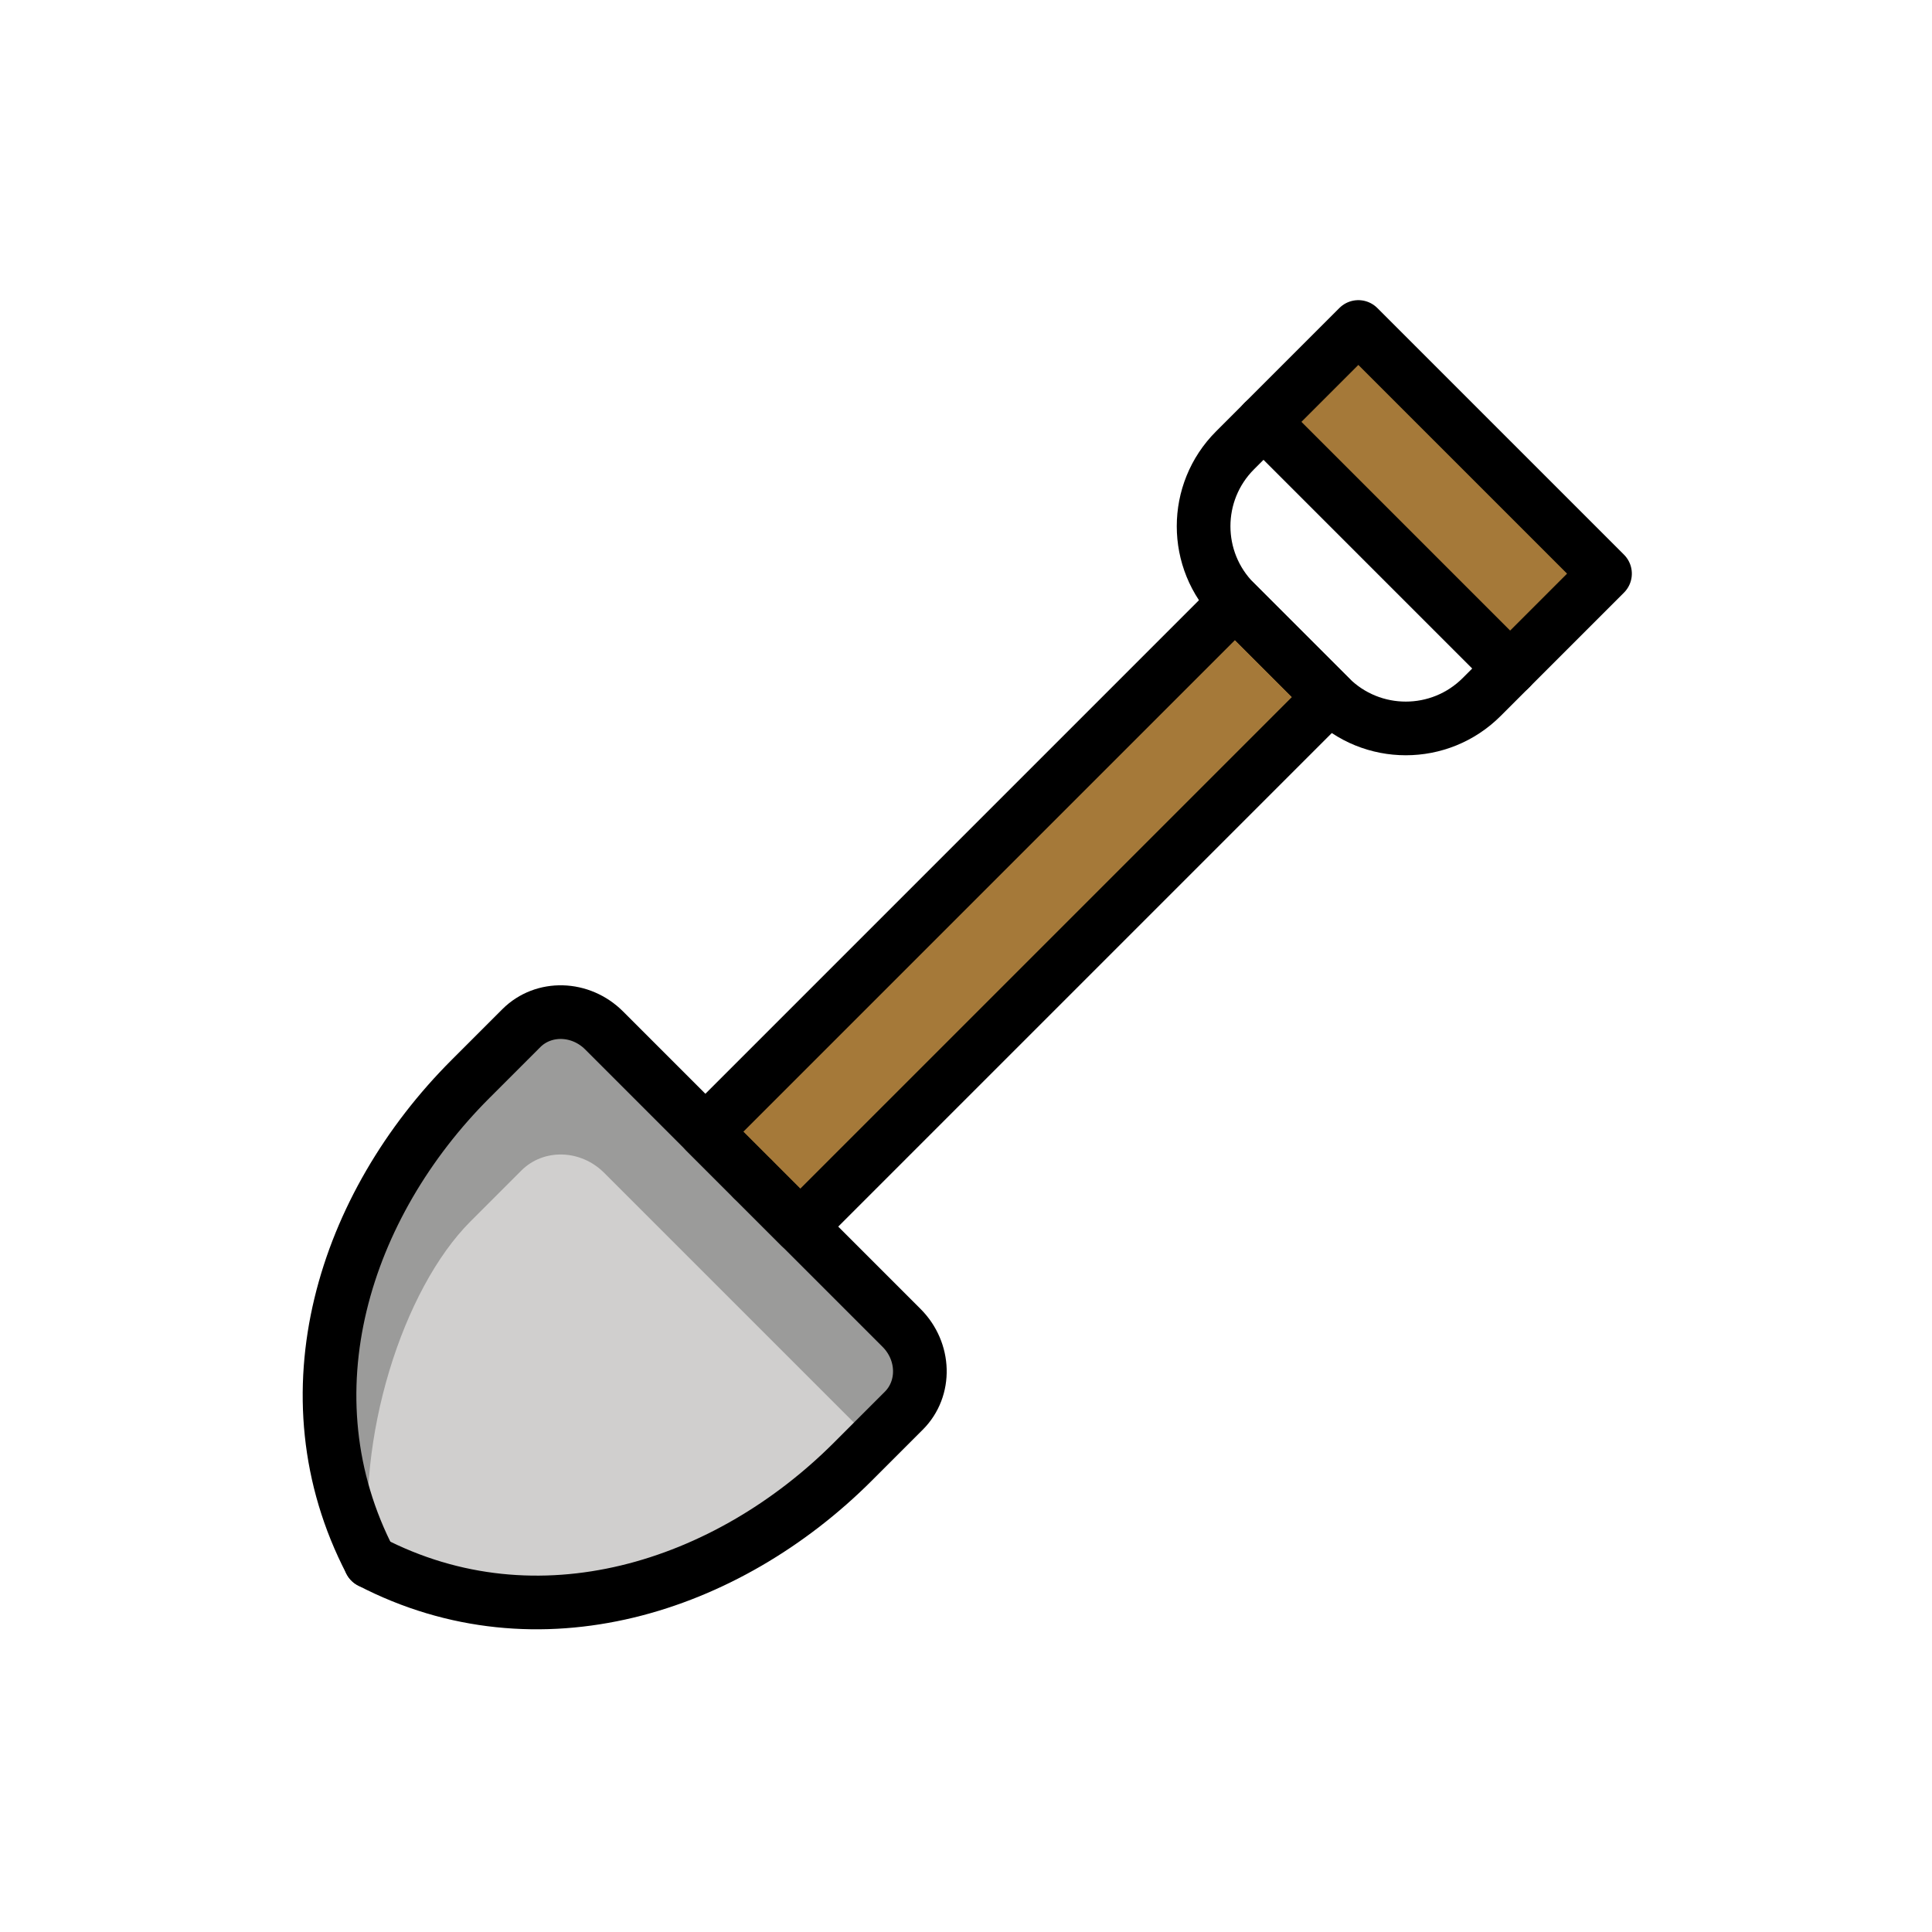<svg id="emoji" viewBox="0 0 72 72" xmlns="http://www.w3.org/2000/svg">
  <g id="color">
    <path fill="#9b9b9a" d="M13.802,58.198c6.252,3.251,13.296.959,17.985-3.73l1.896-1.896c.829-.829.791-2.209-.083-3.084l-5.543-5.543s-5.543-5.543-5.543-5.543c-.875-.875-2.256-.912-3.084-.083l-1.896,1.896c-4.689,4.689-6.981,11.733-3.73,17.985Z"/>
    <path fill="#d0cfce" d="M22.513,43.706c-.875-.875-2.256-.912-3.084-.083l-1.896,1.896c-2.525,2.525-4.3,8.105-3.73,12.68,6.252,3.251,13.296.959,17.985-3.73l.744-.744-4.475-4.475-5.543-5.543Z"/>
    <polyline fill="#a57939" points="26.287 42.177 46.025 22.439 49.561 25.975 29.823 45.713 26.287 42.177"/>
    <rect x="46.95" y="16.05" width="13" height="5" transform="translate(28.772 -32.362) rotate(45)" fill="#a57939"/>
  </g>
  <g id="line">
    <path fill="none" stroke="#000" stroke-linecap="round" stroke-linejoin="round" stroke-width="2" d="M13.802,58.198c-3.251-6.252-.959-13.296,3.73-17.985l1.896-1.896c.829-.829,2.209-.791,3.084.083l5.543,5.543"/>
    <path fill="none" stroke="#000" stroke-linecap="round" stroke-linejoin="round" stroke-width="2" d="M13.802,58.198c6.252,3.251,13.296.959,17.985-3.73l1.896-1.896c.829-.829.791-2.209-.083-3.084l-5.543-5.543"/>
    <rect x="46.95" y="16.05" width="13" height="5" transform="translate(28.772 -32.362) rotate(45)" fill="none" stroke="#000" stroke-linecap="round" stroke-linejoin="round" stroke-width="2"/>
    <path fill="none" stroke="#000" stroke-linecap="round" stroke-linejoin="round" stroke-width="2" d="M56.279,24.914l-1.061,1.061c-1.562,1.562-4.095,1.562-5.657,0l-3.535-3.535c-1.562-1.562-1.562-4.095,0-5.657l1.061-1.061"/>
    <polyline fill="none" stroke="#000" stroke-linecap="round" stroke-linejoin="round" stroke-width="2" points="26.287 42.177 46.025 22.439 49.561 25.975 29.823 45.713 26.287 42.177"/>
  </g>
</svg>
